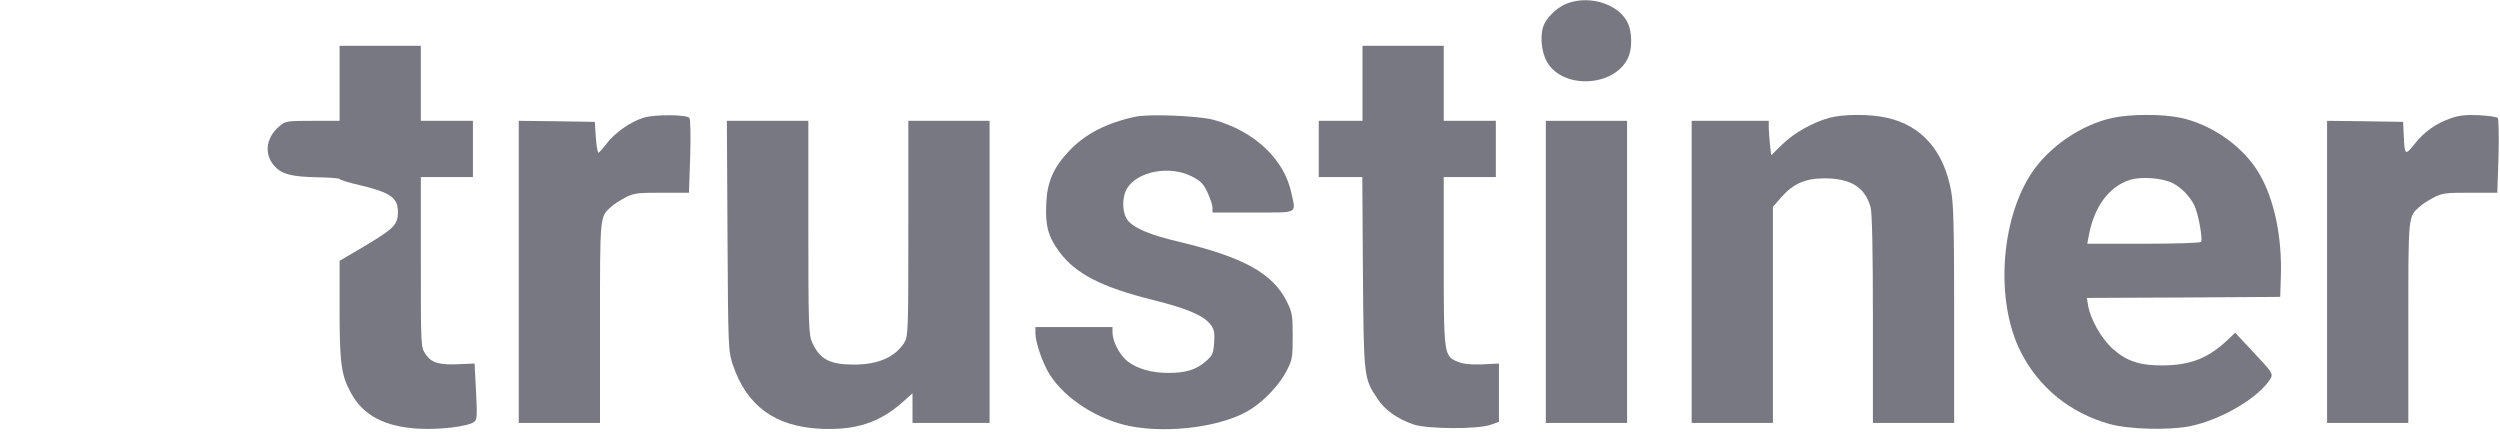<?xml version="1.0" standalone="no"?>
<!DOCTYPE svg PUBLIC "-//W3C//DTD SVG 20010904//EN"
 "http://www.w3.org/TR/2001/REC-SVG-20010904/DTD/svg10.dtd">
<svg version="1.0" xmlns="http://www.w3.org/2000/svg"
 width="1200pt" height="208pt" viewBox="0 0 1200 208"
 preserveAspectRatio="xMidYMid meet">

<g transform="translate(0,208) scale(0.1,-0.1)"
fill="#787882" stroke="none">
<path d="M7526 2065 c-43 -15 -91 -57 -112 -97 -24 -46 -18 -134 12 -186 80
-137 338 -117 393 31 15 39 14 111 -3 151 -38 92 -178 141 -290 101z"/>
<path d="M1630 1680 l0 -180 -129 0 c-123 0 -131 -1 -159 -25 -67 -56 -76
-137 -23 -194 36 -38 84 -50 209 -52 56 -1 102 -5 102 -8 0 -4 44 -18 98 -30
146 -35 182 -60 182 -128 0 -61 -18 -79 -151 -159 l-129 -76 0 -232 c0 -261 8
-318 55 -403 59 -108 163 -162 328 -171 102 -5 234 11 263 33 14 10 15 28 9
146 l-7 134 -72 -3 c-96 -5 -136 6 -163 48 -23 33 -23 34 -23 441 l0 409 125
0 125 0 0 135 0 135 -125 0 -125 0 0 180 0 180 -195 0 -195 0 0 -180z"/>
<path d="M6540 1680 l0 -180 -105 0 -105 0 0 -135 0 -135 105 0 104 0 3 -457
c4 -506 4 -509 70 -607 35 -54 94 -96 172 -123 66 -23 309 -24 371 -2 l40 14
0 140 0 140 -81 -4 c-56 -2 -92 2 -118 13 -65 27 -66 34 -66 486 l0 400 125 0
125 0 0 135 0 135 -125 0 -125 0 0 180 0 180 -195 0 -195 0 0 -180z"/>
<path d="M3089 1515 c-64 -20 -137 -72 -176 -123 -18 -23 -36 -44 -40 -45 -4
-1 -10 32 -13 73 l-5 75 -182 3 -183 2 0 -725 0 -725 195 0 195 0 0 480 c0
516 -1 509 52 556 12 12 43 32 68 45 41 22 58 24 176 24 l131 0 6 175 c3 97 1
179 -4 184 -15 17 -170 17 -220 1z"/>
<path d="M5451 1520 c-137 -29 -240 -82 -316 -161 -78 -81 -109 -152 -113
-257 -5 -105 9 -158 63 -231 78 -105 201 -169 450 -231 164 -41 241 -74 275
-117 18 -24 21 -37 18 -87 -4 -54 -8 -63 -41 -91 -46 -40 -96 -55 -179 -55
-79 0 -147 19 -195 55 -38 30 -72 94 -73 138 l0 27 -185 0 -185 0 0 -29 c0
-46 35 -146 70 -201 74 -115 229 -214 382 -245 197 -39 465 0 590 86 64 43
130 115 161 174 30 57 32 66 32 170 0 100 -2 115 -28 167 -67 136 -209 214
-520 288 -131 31 -208 62 -241 99 -30 34 -33 112 -6 157 51 82 203 111 309 58
45 -23 57 -35 77 -78 13 -28 24 -61 24 -73 l0 -23 195 0 c222 0 205 -8 184 92
-34 164 -178 299 -374 353 -71 19 -309 29 -374 15z"/>
<path d="M8783 1515 c-83 -23 -170 -72 -228 -128 l-53 -52 -6 50 c-3 28 -6 65
-6 83 l0 32 -185 0 -185 0 0 -725 0 -725 195 0 195 0 0 519 0 518 40 46 c58
66 116 91 209 91 126 -1 193 -43 220 -139 7 -27 11 -204 11 -537 l0 -498 195
0 195 0 0 519 c0 418 -3 534 -15 597 -36 191 -140 310 -305 348 -80 19 -208
19 -277 1z"/>
<path d="M10140 1514 c-150 -32 -306 -139 -390 -267 -149 -228 -172 -615 -51
-855 87 -172 237 -294 426 -347 93 -26 284 -31 386 -11 143 29 315 127 379
216 25 36 28 31 -89 156 l-72 77 -37 -35 c-92 -87 -176 -120 -307 -122 -114
-1 -177 20 -244 80 -54 48 -107 142 -118 207 l-6 37 464 2 464 3 3 95 c7 192
-32 376 -105 499 -77 129 -226 234 -378 266 -87 18 -239 18 -325 -1z m289
-313 c42 -22 82 -63 104 -107 18 -36 41 -160 32 -175 -4 -5 -117 -9 -276 -9
l-270 0 7 38 c26 140 96 235 196 268 55 18 157 10 207 -15z"/>
<path d="M11763 1512 c-73 -26 -126 -64 -173 -123 -45 -57 -48 -55 -52 41 l-3
65 -182 3 -183 2 0 -725 0 -725 195 0 195 0 0 480 c0 516 -1 509 52 556 12 12
43 32 68 45 41 22 58 24 176 24 l131 0 6 175 c2 96 1 179 -4 184 -5 5 -46 11
-91 13 -62 3 -96 -1 -135 -15z"/>
<path d="M3492 948 c3 -543 4 -554 26 -620 66 -196 202 -295 418 -306 171 -8
284 28 397 128 l47 42 0 -71 0 -71 185 0 185 0 0 725 0 725 -195 0 -195 0 0
-516 c0 -494 -1 -518 -19 -548 -44 -70 -125 -106 -242 -106 -116 0 -163 25
-200 105 -17 37 -19 76 -19 553 l0 512 -195 0 -196 0 3 -552z"/>
<path d="M7420 775 l0 -725 195 0 195 0 0 725 0 725 -195 0 -195 0 0 -725z"/>
</g>
</svg>
